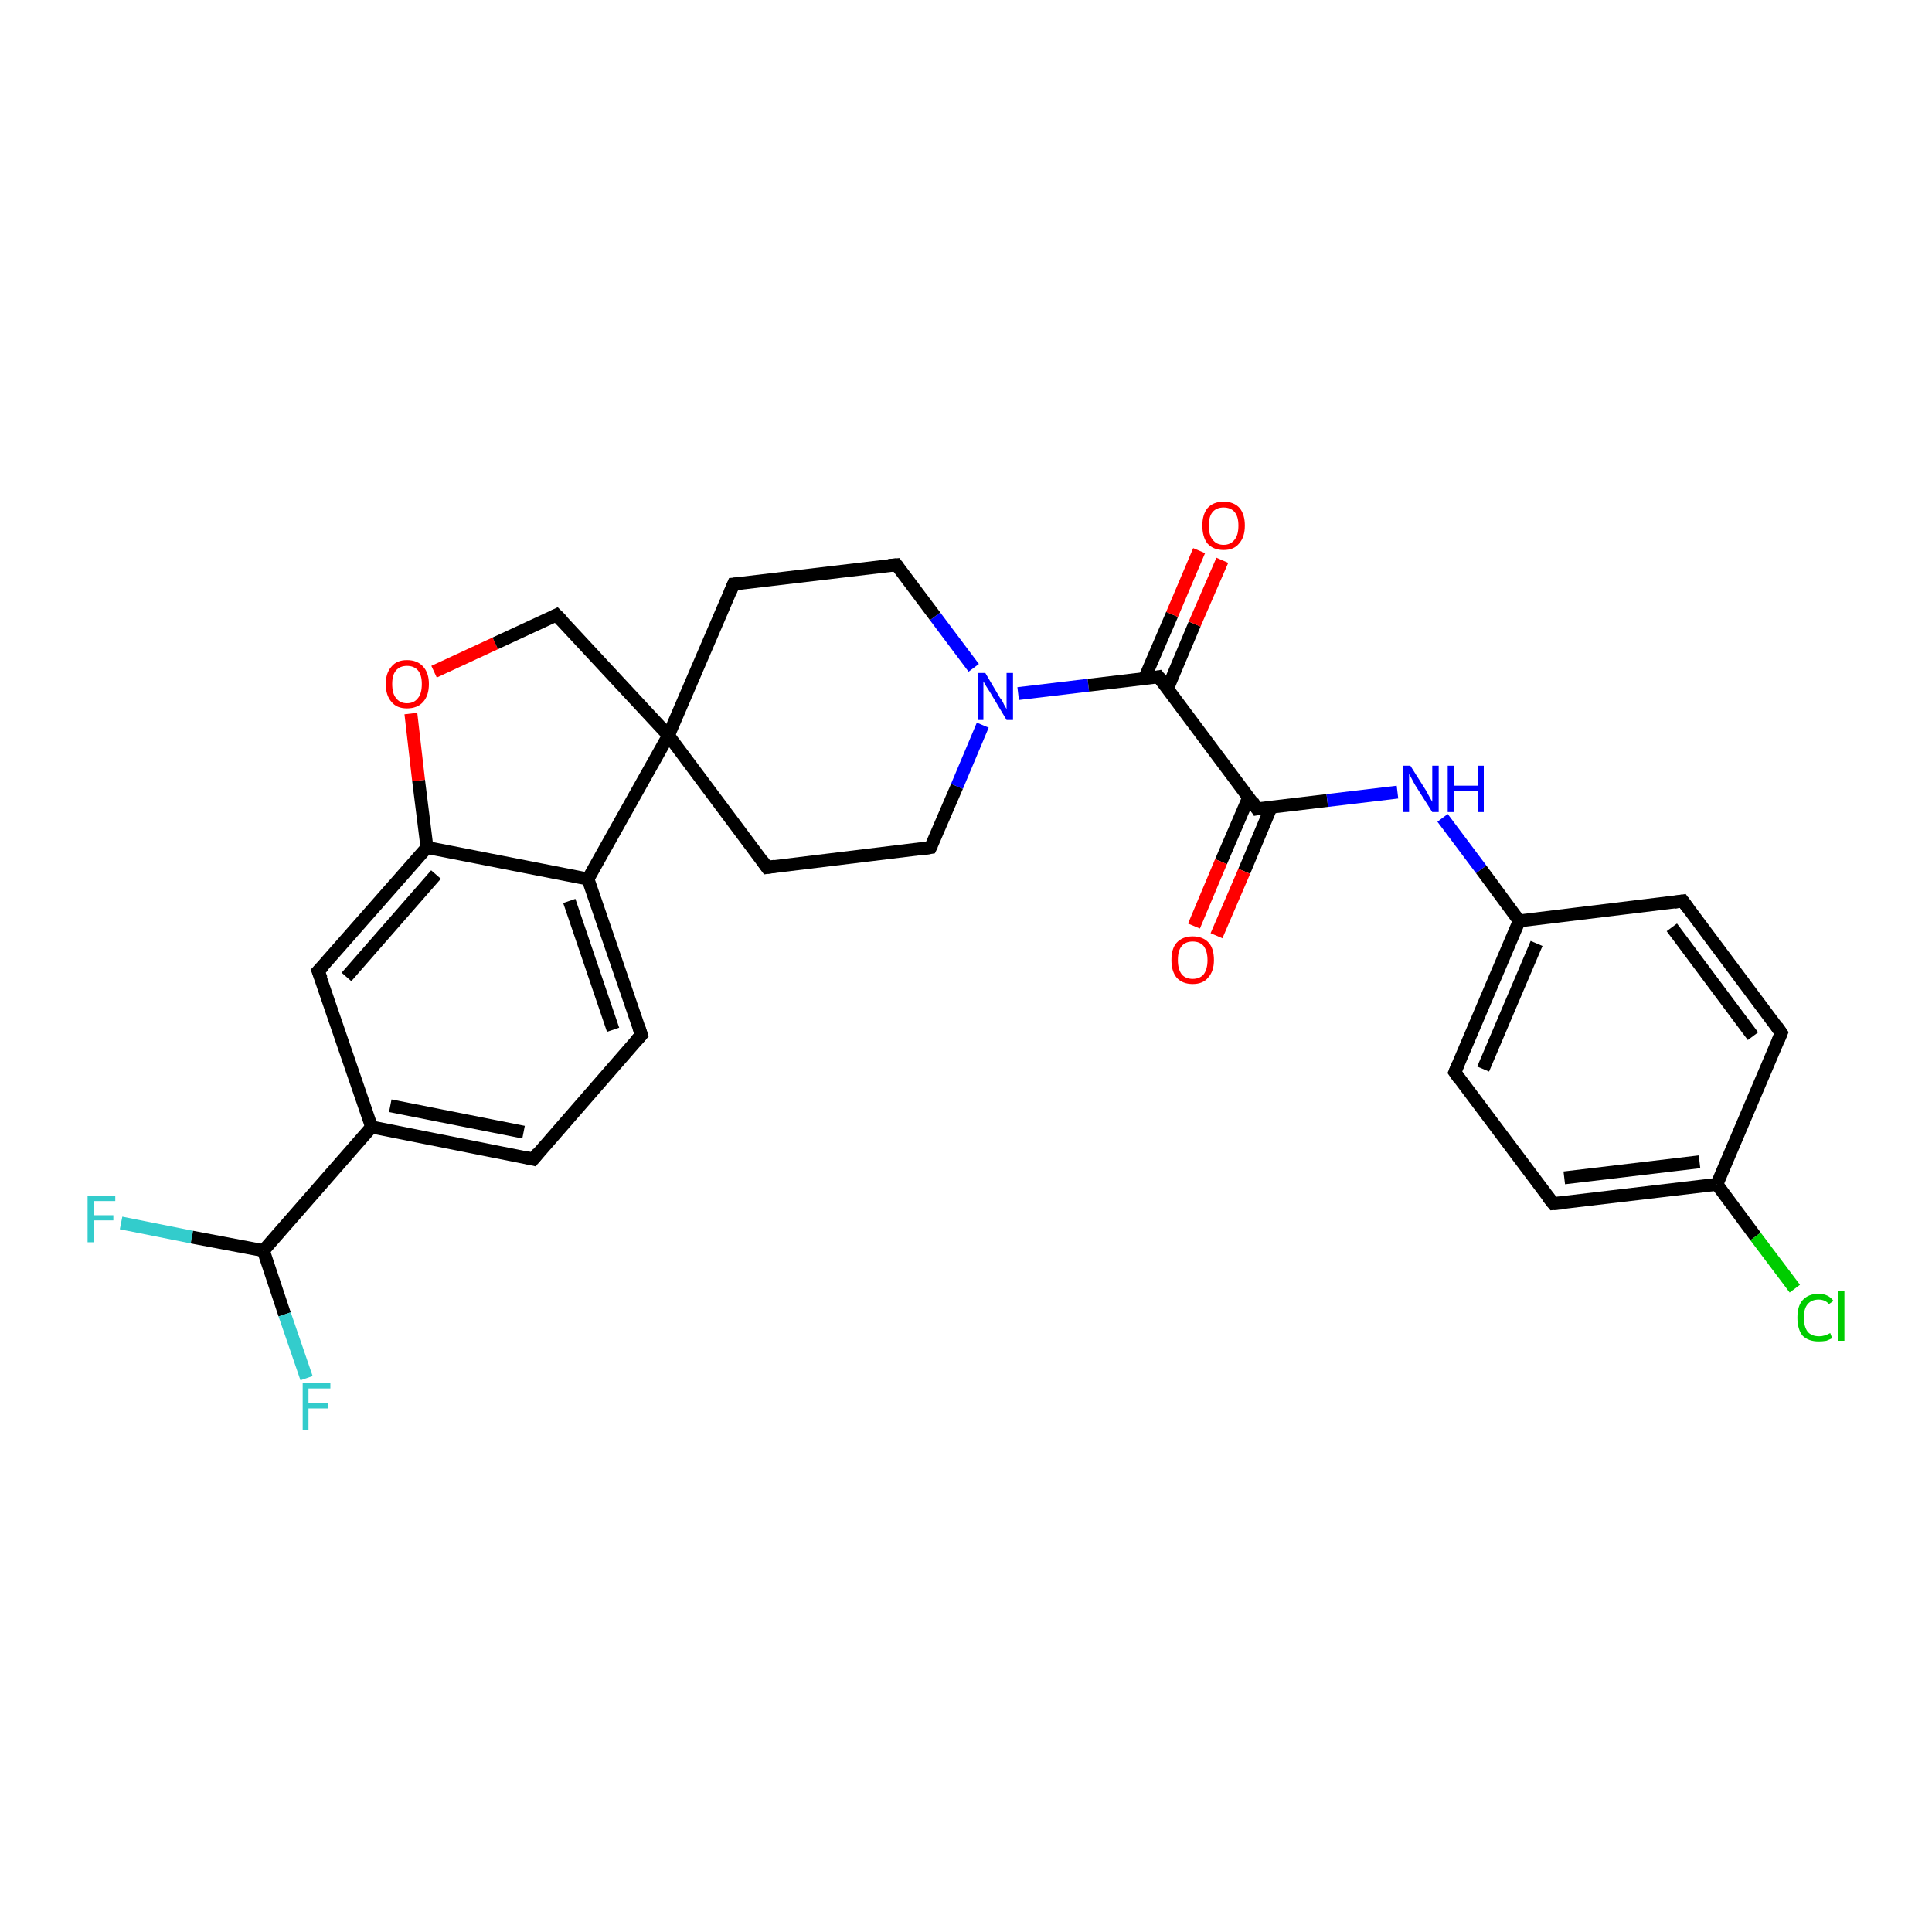 <?xml version='1.0' encoding='iso-8859-1'?>
<svg version='1.1' baseProfile='full'
              xmlns='http://www.w3.org/2000/svg'
                      xmlns:rdkit='http://www.rdkit.org/xml'
                      xmlns:xlink='http://www.w3.org/1999/xlink'
                  xml:space='preserve'
width='300px' height='300px' viewBox='0 0 300 300'>
<!-- END OF HEADER -->
<rect style='opacity:1.0;fill:#FFFFFF;stroke:none' width='300.0' height='300.0' x='0.0' y='0.0'> </rect>
<path class='bond-0 atom-0 atom-1' d='M 18.8,189.9 L 29.8,192.1' style='fill:none;fill-rule:evenodd;stroke:#33CCCC;stroke-width:2.0px;stroke-linecap:butt;stroke-linejoin:miter;stroke-opacity:1' />
<path class='bond-0 atom-0 atom-1' d='M 29.8,192.1 L 40.9,194.2' style='fill:none;fill-rule:evenodd;stroke:#000000;stroke-width:2.0px;stroke-linecap:butt;stroke-linejoin:miter;stroke-opacity:1' />
<path class='bond-1 atom-1 atom-2' d='M 40.9,194.2 L 44.2,204.1' style='fill:none;fill-rule:evenodd;stroke:#000000;stroke-width:2.0px;stroke-linecap:butt;stroke-linejoin:miter;stroke-opacity:1' />
<path class='bond-1 atom-1 atom-2' d='M 44.2,204.1 L 47.6,214.0' style='fill:none;fill-rule:evenodd;stroke:#33CCCC;stroke-width:2.0px;stroke-linecap:butt;stroke-linejoin:miter;stroke-opacity:1' />
<path class='bond-2 atom-1 atom-3' d='M 40.9,194.2 L 57.7,175.0' style='fill:none;fill-rule:evenodd;stroke:#000000;stroke-width:2.0px;stroke-linecap:butt;stroke-linejoin:miter;stroke-opacity:1' />
<path class='bond-3 atom-3 atom-4' d='M 57.7,175.0 L 82.8,180.0' style='fill:none;fill-rule:evenodd;stroke:#000000;stroke-width:2.0px;stroke-linecap:butt;stroke-linejoin:miter;stroke-opacity:1' />
<path class='bond-3 atom-3 atom-4' d='M 60.6,171.7 L 81.3,175.8' style='fill:none;fill-rule:evenodd;stroke:#000000;stroke-width:2.0px;stroke-linecap:butt;stroke-linejoin:miter;stroke-opacity:1' />
<path class='bond-4 atom-4 atom-5' d='M 82.8,180.0 L 99.6,160.7' style='fill:none;fill-rule:evenodd;stroke:#000000;stroke-width:2.0px;stroke-linecap:butt;stroke-linejoin:miter;stroke-opacity:1' />
<path class='bond-5 atom-5 atom-6' d='M 99.6,160.7 L 91.3,136.5' style='fill:none;fill-rule:evenodd;stroke:#000000;stroke-width:2.0px;stroke-linecap:butt;stroke-linejoin:miter;stroke-opacity:1' />
<path class='bond-5 atom-5 atom-6' d='M 95.2,159.9 L 88.4,139.9' style='fill:none;fill-rule:evenodd;stroke:#000000;stroke-width:2.0px;stroke-linecap:butt;stroke-linejoin:miter;stroke-opacity:1' />
<path class='bond-6 atom-6 atom-7' d='M 91.3,136.5 L 66.3,131.6' style='fill:none;fill-rule:evenodd;stroke:#000000;stroke-width:2.0px;stroke-linecap:butt;stroke-linejoin:miter;stroke-opacity:1' />
<path class='bond-7 atom-7 atom-8' d='M 66.3,131.6 L 65.0,121.2' style='fill:none;fill-rule:evenodd;stroke:#000000;stroke-width:2.0px;stroke-linecap:butt;stroke-linejoin:miter;stroke-opacity:1' />
<path class='bond-7 atom-7 atom-8' d='M 65.0,121.2 L 63.8,110.8' style='fill:none;fill-rule:evenodd;stroke:#FF0000;stroke-width:2.0px;stroke-linecap:butt;stroke-linejoin:miter;stroke-opacity:1' />
<path class='bond-8 atom-8 atom-9' d='M 67.4,104.3 L 76.9,99.9' style='fill:none;fill-rule:evenodd;stroke:#FF0000;stroke-width:2.0px;stroke-linecap:butt;stroke-linejoin:miter;stroke-opacity:1' />
<path class='bond-8 atom-8 atom-9' d='M 76.9,99.9 L 86.4,95.5' style='fill:none;fill-rule:evenodd;stroke:#000000;stroke-width:2.0px;stroke-linecap:butt;stroke-linejoin:miter;stroke-opacity:1' />
<path class='bond-9 atom-9 atom-10' d='M 86.4,95.5 L 103.8,114.2' style='fill:none;fill-rule:evenodd;stroke:#000000;stroke-width:2.0px;stroke-linecap:butt;stroke-linejoin:miter;stroke-opacity:1' />
<path class='bond-10 atom-10 atom-11' d='M 103.8,114.2 L 119.1,134.7' style='fill:none;fill-rule:evenodd;stroke:#000000;stroke-width:2.0px;stroke-linecap:butt;stroke-linejoin:miter;stroke-opacity:1' />
<path class='bond-11 atom-11 atom-12' d='M 119.1,134.7 L 144.5,131.6' style='fill:none;fill-rule:evenodd;stroke:#000000;stroke-width:2.0px;stroke-linecap:butt;stroke-linejoin:miter;stroke-opacity:1' />
<path class='bond-12 atom-12 atom-13' d='M 144.5,131.6 L 148.6,122.1' style='fill:none;fill-rule:evenodd;stroke:#000000;stroke-width:2.0px;stroke-linecap:butt;stroke-linejoin:miter;stroke-opacity:1' />
<path class='bond-12 atom-12 atom-13' d='M 148.6,122.1 L 152.6,112.6' style='fill:none;fill-rule:evenodd;stroke:#0000FF;stroke-width:2.0px;stroke-linecap:butt;stroke-linejoin:miter;stroke-opacity:1' />
<path class='bond-13 atom-13 atom-14' d='M 151.2,103.7 L 145.2,95.7' style='fill:none;fill-rule:evenodd;stroke:#0000FF;stroke-width:2.0px;stroke-linecap:butt;stroke-linejoin:miter;stroke-opacity:1' />
<path class='bond-13 atom-13 atom-14' d='M 145.2,95.7 L 139.2,87.7' style='fill:none;fill-rule:evenodd;stroke:#000000;stroke-width:2.0px;stroke-linecap:butt;stroke-linejoin:miter;stroke-opacity:1' />
<path class='bond-14 atom-14 atom-15' d='M 139.2,87.7 L 113.9,90.7' style='fill:none;fill-rule:evenodd;stroke:#000000;stroke-width:2.0px;stroke-linecap:butt;stroke-linejoin:miter;stroke-opacity:1' />
<path class='bond-15 atom-13 atom-16' d='M 158.1,107.7 L 169.0,106.4' style='fill:none;fill-rule:evenodd;stroke:#0000FF;stroke-width:2.0px;stroke-linecap:butt;stroke-linejoin:miter;stroke-opacity:1' />
<path class='bond-15 atom-13 atom-16' d='M 169.0,106.4 L 179.9,105.1' style='fill:none;fill-rule:evenodd;stroke:#000000;stroke-width:2.0px;stroke-linecap:butt;stroke-linejoin:miter;stroke-opacity:1' />
<path class='bond-16 atom-16 atom-17' d='M 181.3,106.9 L 185.5,96.9' style='fill:none;fill-rule:evenodd;stroke:#000000;stroke-width:2.0px;stroke-linecap:butt;stroke-linejoin:miter;stroke-opacity:1' />
<path class='bond-16 atom-16 atom-17' d='M 185.5,96.9 L 189.8,87.0' style='fill:none;fill-rule:evenodd;stroke:#FF0000;stroke-width:2.0px;stroke-linecap:butt;stroke-linejoin:miter;stroke-opacity:1' />
<path class='bond-16 atom-16 atom-17' d='M 177.7,105.4 L 182.0,95.4' style='fill:none;fill-rule:evenodd;stroke:#000000;stroke-width:2.0px;stroke-linecap:butt;stroke-linejoin:miter;stroke-opacity:1' />
<path class='bond-16 atom-16 atom-17' d='M 182.0,95.4 L 186.2,85.5' style='fill:none;fill-rule:evenodd;stroke:#FF0000;stroke-width:2.0px;stroke-linecap:butt;stroke-linejoin:miter;stroke-opacity:1' />
<path class='bond-17 atom-16 atom-18' d='M 179.9,105.1 L 195.2,125.6' style='fill:none;fill-rule:evenodd;stroke:#000000;stroke-width:2.0px;stroke-linecap:butt;stroke-linejoin:miter;stroke-opacity:1' />
<path class='bond-18 atom-18 atom-19' d='M 193.9,123.8 L 189.6,133.8' style='fill:none;fill-rule:evenodd;stroke:#000000;stroke-width:2.0px;stroke-linecap:butt;stroke-linejoin:miter;stroke-opacity:1' />
<path class='bond-18 atom-18 atom-19' d='M 189.6,133.8 L 185.4,143.8' style='fill:none;fill-rule:evenodd;stroke:#FF0000;stroke-width:2.0px;stroke-linecap:butt;stroke-linejoin:miter;stroke-opacity:1' />
<path class='bond-18 atom-18 atom-19' d='M 197.4,125.3 L 193.2,135.3' style='fill:none;fill-rule:evenodd;stroke:#000000;stroke-width:2.0px;stroke-linecap:butt;stroke-linejoin:miter;stroke-opacity:1' />
<path class='bond-18 atom-18 atom-19' d='M 193.2,135.3 L 188.9,145.3' style='fill:none;fill-rule:evenodd;stroke:#FF0000;stroke-width:2.0px;stroke-linecap:butt;stroke-linejoin:miter;stroke-opacity:1' />
<path class='bond-19 atom-18 atom-20' d='M 195.2,125.6 L 206.1,124.3' style='fill:none;fill-rule:evenodd;stroke:#000000;stroke-width:2.0px;stroke-linecap:butt;stroke-linejoin:miter;stroke-opacity:1' />
<path class='bond-19 atom-18 atom-20' d='M 206.1,124.3 L 217.0,123.0' style='fill:none;fill-rule:evenodd;stroke:#0000FF;stroke-width:2.0px;stroke-linecap:butt;stroke-linejoin:miter;stroke-opacity:1' />
<path class='bond-20 atom-20 atom-21' d='M 224.0,127.0 L 230.0,135.0' style='fill:none;fill-rule:evenodd;stroke:#0000FF;stroke-width:2.0px;stroke-linecap:butt;stroke-linejoin:miter;stroke-opacity:1' />
<path class='bond-20 atom-20 atom-21' d='M 230.0,135.0 L 235.9,143.0' style='fill:none;fill-rule:evenodd;stroke:#000000;stroke-width:2.0px;stroke-linecap:butt;stroke-linejoin:miter;stroke-opacity:1' />
<path class='bond-21 atom-21 atom-22' d='M 235.9,143.0 L 225.9,166.5' style='fill:none;fill-rule:evenodd;stroke:#000000;stroke-width:2.0px;stroke-linecap:butt;stroke-linejoin:miter;stroke-opacity:1' />
<path class='bond-21 atom-21 atom-22' d='M 238.6,146.5 L 230.3,166.0' style='fill:none;fill-rule:evenodd;stroke:#000000;stroke-width:2.0px;stroke-linecap:butt;stroke-linejoin:miter;stroke-opacity:1' />
<path class='bond-22 atom-22 atom-23' d='M 225.9,166.5 L 241.2,186.9' style='fill:none;fill-rule:evenodd;stroke:#000000;stroke-width:2.0px;stroke-linecap:butt;stroke-linejoin:miter;stroke-opacity:1' />
<path class='bond-23 atom-23 atom-24' d='M 241.2,186.9 L 266.6,183.9' style='fill:none;fill-rule:evenodd;stroke:#000000;stroke-width:2.0px;stroke-linecap:butt;stroke-linejoin:miter;stroke-opacity:1' />
<path class='bond-23 atom-23 atom-24' d='M 242.9,182.9 L 263.9,180.4' style='fill:none;fill-rule:evenodd;stroke:#000000;stroke-width:2.0px;stroke-linecap:butt;stroke-linejoin:miter;stroke-opacity:1' />
<path class='bond-24 atom-24 atom-25' d='M 266.6,183.9 L 272.6,192.0' style='fill:none;fill-rule:evenodd;stroke:#000000;stroke-width:2.0px;stroke-linecap:butt;stroke-linejoin:miter;stroke-opacity:1' />
<path class='bond-24 atom-24 atom-25' d='M 272.6,192.0 L 278.7,200.1' style='fill:none;fill-rule:evenodd;stroke:#00CC00;stroke-width:2.0px;stroke-linecap:butt;stroke-linejoin:miter;stroke-opacity:1' />
<path class='bond-25 atom-24 atom-26' d='M 266.6,183.9 L 276.6,160.4' style='fill:none;fill-rule:evenodd;stroke:#000000;stroke-width:2.0px;stroke-linecap:butt;stroke-linejoin:miter;stroke-opacity:1' />
<path class='bond-26 atom-26 atom-27' d='M 276.6,160.4 L 261.3,139.9' style='fill:none;fill-rule:evenodd;stroke:#000000;stroke-width:2.0px;stroke-linecap:butt;stroke-linejoin:miter;stroke-opacity:1' />
<path class='bond-26 atom-26 atom-27' d='M 272.2,160.9 L 259.6,144.0' style='fill:none;fill-rule:evenodd;stroke:#000000;stroke-width:2.0px;stroke-linecap:butt;stroke-linejoin:miter;stroke-opacity:1' />
<path class='bond-27 atom-7 atom-28' d='M 66.3,131.6 L 49.4,150.8' style='fill:none;fill-rule:evenodd;stroke:#000000;stroke-width:2.0px;stroke-linecap:butt;stroke-linejoin:miter;stroke-opacity:1' />
<path class='bond-27 atom-7 atom-28' d='M 67.7,135.8 L 53.8,151.7' style='fill:none;fill-rule:evenodd;stroke:#000000;stroke-width:2.0px;stroke-linecap:butt;stroke-linejoin:miter;stroke-opacity:1' />
<path class='bond-28 atom-28 atom-3' d='M 49.4,150.8 L 57.7,175.0' style='fill:none;fill-rule:evenodd;stroke:#000000;stroke-width:2.0px;stroke-linecap:butt;stroke-linejoin:miter;stroke-opacity:1' />
<path class='bond-29 atom-10 atom-6' d='M 103.8,114.2 L 91.3,136.5' style='fill:none;fill-rule:evenodd;stroke:#000000;stroke-width:2.0px;stroke-linecap:butt;stroke-linejoin:miter;stroke-opacity:1' />
<path class='bond-30 atom-15 atom-10' d='M 113.9,90.7 L 103.8,114.2' style='fill:none;fill-rule:evenodd;stroke:#000000;stroke-width:2.0px;stroke-linecap:butt;stroke-linejoin:miter;stroke-opacity:1' />
<path class='bond-31 atom-27 atom-21' d='M 261.3,139.9 L 235.9,143.0' style='fill:none;fill-rule:evenodd;stroke:#000000;stroke-width:2.0px;stroke-linecap:butt;stroke-linejoin:miter;stroke-opacity:1' />
<path d='M 81.5,179.7 L 82.8,180.0 L 83.6,179.0' style='fill:none;stroke:#000000;stroke-width:2.0px;stroke-linecap:butt;stroke-linejoin:miter;stroke-opacity:1;' />
<path d='M 98.7,161.7 L 99.6,160.7 L 99.2,159.5' style='fill:none;stroke:#000000;stroke-width:2.0px;stroke-linecap:butt;stroke-linejoin:miter;stroke-opacity:1;' />
<path d='M 86.0,95.7 L 86.4,95.5 L 87.3,96.4' style='fill:none;stroke:#000000;stroke-width:2.0px;stroke-linecap:butt;stroke-linejoin:miter;stroke-opacity:1;' />
<path d='M 118.4,133.7 L 119.1,134.7 L 120.4,134.5' style='fill:none;stroke:#000000;stroke-width:2.0px;stroke-linecap:butt;stroke-linejoin:miter;stroke-opacity:1;' />
<path d='M 143.2,131.8 L 144.5,131.6 L 144.7,131.2' style='fill:none;stroke:#000000;stroke-width:2.0px;stroke-linecap:butt;stroke-linejoin:miter;stroke-opacity:1;' />
<path d='M 139.5,88.1 L 139.2,87.7 L 138.0,87.8' style='fill:none;stroke:#000000;stroke-width:2.0px;stroke-linecap:butt;stroke-linejoin:miter;stroke-opacity:1;' />
<path d='M 115.1,90.6 L 113.9,90.7 L 113.4,91.9' style='fill:none;stroke:#000000;stroke-width:2.0px;stroke-linecap:butt;stroke-linejoin:miter;stroke-opacity:1;' />
<path d='M 179.4,105.2 L 179.9,105.1 L 180.7,106.1' style='fill:none;stroke:#000000;stroke-width:2.0px;stroke-linecap:butt;stroke-linejoin:miter;stroke-opacity:1;' />
<path d='M 194.5,124.5 L 195.2,125.6 L 195.8,125.5' style='fill:none;stroke:#000000;stroke-width:2.0px;stroke-linecap:butt;stroke-linejoin:miter;stroke-opacity:1;' />
<path d='M 226.4,165.3 L 225.9,166.5 L 226.6,167.5' style='fill:none;stroke:#000000;stroke-width:2.0px;stroke-linecap:butt;stroke-linejoin:miter;stroke-opacity:1;' />
<path d='M 240.4,185.9 L 241.2,186.9 L 242.5,186.8' style='fill:none;stroke:#000000;stroke-width:2.0px;stroke-linecap:butt;stroke-linejoin:miter;stroke-opacity:1;' />
<path d='M 276.1,161.6 L 276.6,160.4 L 275.9,159.4' style='fill:none;stroke:#000000;stroke-width:2.0px;stroke-linecap:butt;stroke-linejoin:miter;stroke-opacity:1;' />
<path d='M 262.1,141.0 L 261.3,139.9 L 260.0,140.1' style='fill:none;stroke:#000000;stroke-width:2.0px;stroke-linecap:butt;stroke-linejoin:miter;stroke-opacity:1;' />
<path d='M 50.3,149.9 L 49.4,150.8 L 49.9,152.0' style='fill:none;stroke:#000000;stroke-width:2.0px;stroke-linecap:butt;stroke-linejoin:miter;stroke-opacity:1;' />
<path class='atom-0' d='M 13.6 185.7
L 17.9 185.7
L 17.9 186.5
L 14.6 186.5
L 14.6 188.7
L 17.6 188.7
L 17.6 189.5
L 14.6 189.5
L 14.6 192.9
L 13.6 192.9
L 13.6 185.7
' fill='#33CCCC'/>
<path class='atom-2' d='M 47.0 214.8
L 51.3 214.8
L 51.3 215.6
L 47.9 215.6
L 47.9 217.8
L 50.9 217.8
L 50.9 218.7
L 47.9 218.7
L 47.9 222.1
L 47.0 222.1
L 47.0 214.8
' fill='#33CCCC'/>
<path class='atom-8' d='M 59.9 106.2
Q 59.9 104.5, 60.8 103.5
Q 61.6 102.5, 63.2 102.5
Q 64.8 102.5, 65.7 103.5
Q 66.6 104.5, 66.6 106.2
Q 66.6 108.0, 65.7 109.0
Q 64.8 110.0, 63.2 110.0
Q 61.6 110.0, 60.8 109.0
Q 59.9 108.0, 59.9 106.2
M 63.2 109.2
Q 64.3 109.2, 64.9 108.4
Q 65.5 107.7, 65.5 106.2
Q 65.5 104.8, 64.9 104.1
Q 64.3 103.4, 63.2 103.4
Q 62.1 103.4, 61.5 104.1
Q 60.9 104.8, 60.9 106.2
Q 60.9 107.7, 61.5 108.4
Q 62.1 109.2, 63.2 109.2
' fill='#FF0000'/>
<path class='atom-13' d='M 153.0 104.5
L 155.3 108.4
Q 155.6 108.7, 155.9 109.4
Q 156.3 110.1, 156.3 110.1
L 156.3 104.5
L 157.3 104.5
L 157.3 111.8
L 156.3 111.8
L 153.8 107.6
Q 153.5 107.1, 153.1 106.5
Q 152.8 106.0, 152.7 105.8
L 152.7 111.8
L 151.8 111.8
L 151.8 104.5
L 153.0 104.5
' fill='#0000FF'/>
<path class='atom-17' d='M 186.7 81.6
Q 186.7 79.9, 187.5 78.9
Q 188.4 77.9, 190.0 77.9
Q 191.6 77.9, 192.5 78.9
Q 193.3 79.9, 193.3 81.6
Q 193.3 83.4, 192.4 84.4
Q 191.6 85.4, 190.0 85.4
Q 188.4 85.4, 187.5 84.4
Q 186.7 83.4, 186.7 81.6
M 190.0 84.6
Q 191.1 84.6, 191.7 83.8
Q 192.3 83.1, 192.3 81.6
Q 192.3 80.2, 191.7 79.5
Q 191.1 78.8, 190.0 78.8
Q 188.9 78.8, 188.3 79.5
Q 187.7 80.2, 187.7 81.6
Q 187.7 83.1, 188.3 83.8
Q 188.9 84.6, 190.0 84.6
' fill='#FF0000'/>
<path class='atom-19' d='M 181.9 149.1
Q 181.9 147.3, 182.7 146.4
Q 183.6 145.4, 185.2 145.4
Q 186.8 145.4, 187.7 146.4
Q 188.5 147.3, 188.5 149.1
Q 188.5 150.8, 187.6 151.8
Q 186.8 152.8, 185.2 152.8
Q 183.6 152.8, 182.7 151.8
Q 181.9 150.8, 181.9 149.1
M 185.2 152.0
Q 186.3 152.0, 186.9 151.3
Q 187.5 150.5, 187.5 149.1
Q 187.5 147.7, 186.9 146.9
Q 186.3 146.2, 185.2 146.2
Q 184.1 146.2, 183.5 146.9
Q 182.9 147.6, 182.9 149.1
Q 182.9 150.5, 183.5 151.3
Q 184.1 152.0, 185.2 152.0
' fill='#FF0000'/>
<path class='atom-20' d='M 219.0 118.9
L 221.4 122.7
Q 221.6 123.1, 222.0 123.8
Q 222.4 124.5, 222.4 124.5
L 222.4 118.9
L 223.4 118.9
L 223.4 126.1
L 222.4 126.1
L 219.8 122.0
Q 219.5 121.5, 219.2 120.9
Q 218.9 120.3, 218.8 120.2
L 218.8 126.1
L 217.9 126.1
L 217.9 118.9
L 219.0 118.9
' fill='#0000FF'/>
<path class='atom-20' d='M 224.8 118.9
L 225.8 118.9
L 225.8 122.0
L 229.5 122.0
L 229.5 118.9
L 230.4 118.9
L 230.4 126.1
L 229.5 126.1
L 229.5 122.8
L 225.8 122.8
L 225.8 126.1
L 224.8 126.1
L 224.8 118.9
' fill='#0000FF'/>
<path class='atom-25' d='M 279.1 204.6
Q 279.1 202.8, 279.9 201.9
Q 280.8 200.9, 282.4 200.9
Q 283.9 200.9, 284.7 202.0
L 284.0 202.5
Q 283.4 201.8, 282.4 201.8
Q 281.3 201.8, 280.7 202.5
Q 280.1 203.2, 280.1 204.6
Q 280.1 206.0, 280.7 206.8
Q 281.3 207.5, 282.5 207.5
Q 283.3 207.5, 284.2 207.0
L 284.5 207.8
Q 284.1 208.0, 283.6 208.2
Q 283.0 208.3, 282.4 208.3
Q 280.8 208.3, 279.9 207.4
Q 279.1 206.4, 279.1 204.6
' fill='#00CC00'/>
<path class='atom-25' d='M 285.4 200.5
L 286.4 200.5
L 286.4 208.2
L 285.4 208.2
L 285.4 200.5
' fill='#00CC00'/>
</svg>
